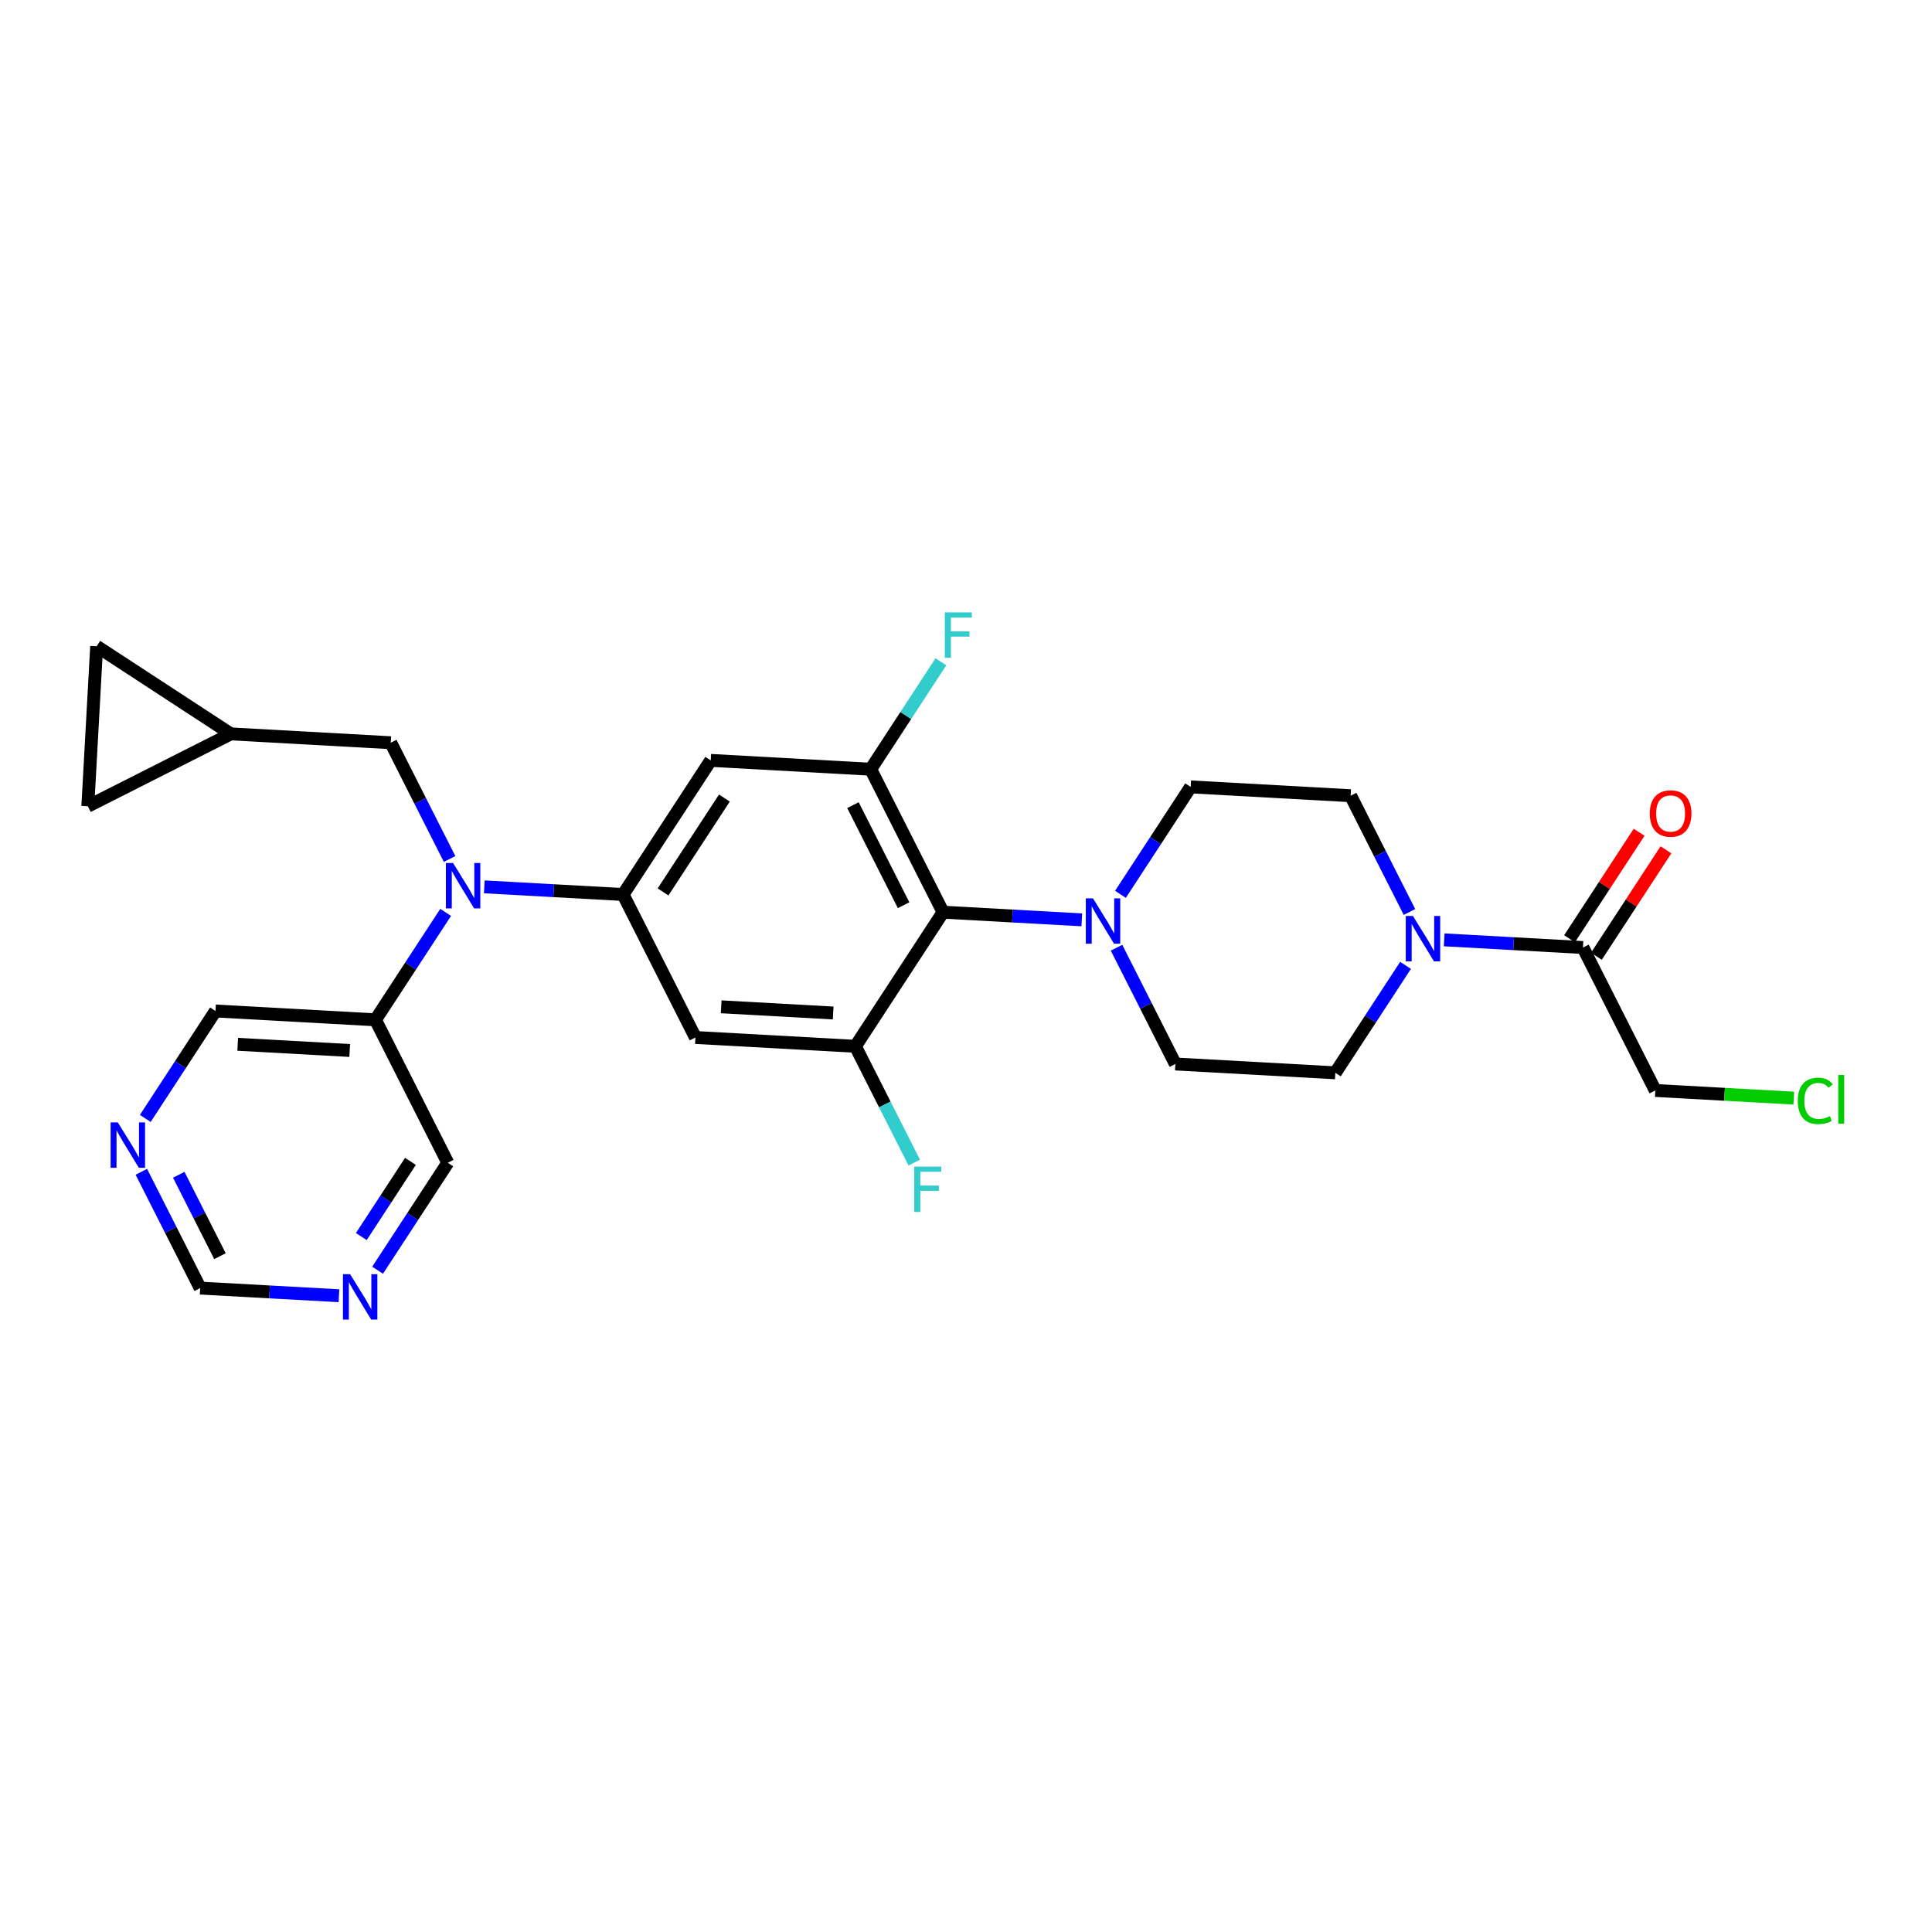<?xml version='1.0' encoding='iso-8859-1'?>
<svg version='1.1' baseProfile='full'
              xmlns='http://www.w3.org/2000/svg'
                      xmlns:rdkit='http://www.rdkit.org/xml'
                      xmlns:xlink='http://www.w3.org/1999/xlink'
                  xml:space='preserve'
width='300px' height='300px' viewBox='0 0 300 300'>
<!-- END OF HEADER -->
<rect style='opacity:1.0;fill:#FFFFFF;stroke:none' width='300' height='300' x='0' y='0'> </rect>
<rect style='opacity:1.0;fill:#FFFFFF;stroke:none' width='300' height='300' x='0' y='0'> </rect>
<path class='bond-0 atom-0 atom-1' d='M 254.521,129.235 L 249.119,137.502' style='fill:none;fill-rule:evenodd;stroke:#FF0000;stroke-width:2.0px;stroke-linecap:butt;stroke-linejoin:miter;stroke-opacity:1' />
<path class='bond-0 atom-0 atom-1' d='M 249.119,137.502 L 243.718,145.769' style='fill:none;fill-rule:evenodd;stroke:#000000;stroke-width:2.0px;stroke-linecap:butt;stroke-linejoin:miter;stroke-opacity:1' />
<path class='bond-0 atom-0 atom-1' d='M 258.686,131.957 L 253.285,140.224' style='fill:none;fill-rule:evenodd;stroke:#FF0000;stroke-width:2.0px;stroke-linecap:butt;stroke-linejoin:miter;stroke-opacity:1' />
<path class='bond-0 atom-0 atom-1' d='M 253.285,140.224 L 247.884,148.49' style='fill:none;fill-rule:evenodd;stroke:#000000;stroke-width:2.0px;stroke-linecap:butt;stroke-linejoin:miter;stroke-opacity:1' />
<path class='bond-1 atom-1 atom-2' d='M 245.801,147.13 L 257.034,169.329' style='fill:none;fill-rule:evenodd;stroke:#000000;stroke-width:2.0px;stroke-linecap:butt;stroke-linejoin:miter;stroke-opacity:1' />
<path class='bond-3 atom-1 atom-4' d='M 245.801,147.13 L 235.027,146.535' style='fill:none;fill-rule:evenodd;stroke:#000000;stroke-width:2.0px;stroke-linecap:butt;stroke-linejoin:miter;stroke-opacity:1' />
<path class='bond-3 atom-1 atom-4' d='M 235.027,146.535 L 224.253,145.94' style='fill:none;fill-rule:evenodd;stroke:#0000FF;stroke-width:2.0px;stroke-linecap:butt;stroke-linejoin:miter;stroke-opacity:1' />
<path class='bond-2 atom-2 atom-3' d='M 257.034,169.329 L 267.785,169.922' style='fill:none;fill-rule:evenodd;stroke:#000000;stroke-width:2.0px;stroke-linecap:butt;stroke-linejoin:miter;stroke-opacity:1' />
<path class='bond-2 atom-2 atom-3' d='M 267.785,169.922 L 278.537,170.516' style='fill:none;fill-rule:evenodd;stroke:#00CC00;stroke-width:2.0px;stroke-linecap:butt;stroke-linejoin:miter;stroke-opacity:1' />
<path class='bond-4 atom-4 atom-5' d='M 218.251,149.903 L 212.801,158.244' style='fill:none;fill-rule:evenodd;stroke:#0000FF;stroke-width:2.0px;stroke-linecap:butt;stroke-linejoin:miter;stroke-opacity:1' />
<path class='bond-4 atom-4 atom-5' d='M 212.801,158.244 L 207.351,166.586' style='fill:none;fill-rule:evenodd;stroke:#000000;stroke-width:2.0px;stroke-linecap:butt;stroke-linejoin:miter;stroke-opacity:1' />
<path class='bond-28 atom-28 atom-4' d='M 209.726,123.559 L 214.294,132.586' style='fill:none;fill-rule:evenodd;stroke:#000000;stroke-width:2.0px;stroke-linecap:butt;stroke-linejoin:miter;stroke-opacity:1' />
<path class='bond-28 atom-28 atom-4' d='M 214.294,132.586 L 218.862,141.613' style='fill:none;fill-rule:evenodd;stroke:#0000FF;stroke-width:2.0px;stroke-linecap:butt;stroke-linejoin:miter;stroke-opacity:1' />
<path class='bond-5 atom-5 atom-6' d='M 207.351,166.586 L 182.509,165.214' style='fill:none;fill-rule:evenodd;stroke:#000000;stroke-width:2.0px;stroke-linecap:butt;stroke-linejoin:miter;stroke-opacity:1' />
<path class='bond-6 atom-6 atom-7' d='M 182.509,165.214 L 177.941,156.187' style='fill:none;fill-rule:evenodd;stroke:#000000;stroke-width:2.0px;stroke-linecap:butt;stroke-linejoin:miter;stroke-opacity:1' />
<path class='bond-6 atom-6 atom-7' d='M 177.941,156.187 L 173.374,147.16' style='fill:none;fill-rule:evenodd;stroke:#0000FF;stroke-width:2.0px;stroke-linecap:butt;stroke-linejoin:miter;stroke-opacity:1' />
<path class='bond-7 atom-7 atom-8' d='M 167.982,142.833 L 157.208,142.238' style='fill:none;fill-rule:evenodd;stroke:#0000FF;stroke-width:2.0px;stroke-linecap:butt;stroke-linejoin:miter;stroke-opacity:1' />
<path class='bond-7 atom-7 atom-8' d='M 157.208,142.238 L 146.435,141.643' style='fill:none;fill-rule:evenodd;stroke:#000000;stroke-width:2.0px;stroke-linecap:butt;stroke-linejoin:miter;stroke-opacity:1' />
<path class='bond-26 atom-7 atom-27' d='M 173.984,138.87 L 179.435,130.529' style='fill:none;fill-rule:evenodd;stroke:#0000FF;stroke-width:2.0px;stroke-linecap:butt;stroke-linejoin:miter;stroke-opacity:1' />
<path class='bond-26 atom-7 atom-27' d='M 179.435,130.529 L 184.885,122.187' style='fill:none;fill-rule:evenodd;stroke:#000000;stroke-width:2.0px;stroke-linecap:butt;stroke-linejoin:miter;stroke-opacity:1' />
<path class='bond-8 atom-8 atom-9' d='M 146.435,141.643 L 135.202,119.444' style='fill:none;fill-rule:evenodd;stroke:#000000;stroke-width:2.0px;stroke-linecap:butt;stroke-linejoin:miter;stroke-opacity:1' />
<path class='bond-8 atom-8 atom-9' d='M 140.31,140.56 L 132.447,125.021' style='fill:none;fill-rule:evenodd;stroke:#000000;stroke-width:2.0px;stroke-linecap:butt;stroke-linejoin:miter;stroke-opacity:1' />
<path class='bond-29 atom-25 atom-8' d='M 132.826,162.471 L 146.435,141.643' style='fill:none;fill-rule:evenodd;stroke:#000000;stroke-width:2.0px;stroke-linecap:butt;stroke-linejoin:miter;stroke-opacity:1' />
<path class='bond-9 atom-9 atom-10' d='M 135.202,119.444 L 140.652,111.103' style='fill:none;fill-rule:evenodd;stroke:#000000;stroke-width:2.0px;stroke-linecap:butt;stroke-linejoin:miter;stroke-opacity:1' />
<path class='bond-9 atom-9 atom-10' d='M 140.652,111.103 L 146.102,102.762' style='fill:none;fill-rule:evenodd;stroke:#33CCCC;stroke-width:2.0px;stroke-linecap:butt;stroke-linejoin:miter;stroke-opacity:1' />
<path class='bond-10 atom-9 atom-11' d='M 135.202,119.444 L 110.36,118.073' style='fill:none;fill-rule:evenodd;stroke:#000000;stroke-width:2.0px;stroke-linecap:butt;stroke-linejoin:miter;stroke-opacity:1' />
<path class='bond-11 atom-11 atom-12' d='M 110.36,118.073 L 96.752,138.9' style='fill:none;fill-rule:evenodd;stroke:#000000;stroke-width:2.0px;stroke-linecap:butt;stroke-linejoin:miter;stroke-opacity:1' />
<path class='bond-11 atom-11 atom-12' d='M 112.484,123.919 L 102.958,138.498' style='fill:none;fill-rule:evenodd;stroke:#000000;stroke-width:2.0px;stroke-linecap:butt;stroke-linejoin:miter;stroke-opacity:1' />
<path class='bond-12 atom-12 atom-13' d='M 96.752,138.9 L 85.978,138.306' style='fill:none;fill-rule:evenodd;stroke:#000000;stroke-width:2.0px;stroke-linecap:butt;stroke-linejoin:miter;stroke-opacity:1' />
<path class='bond-12 atom-12 atom-13' d='M 85.978,138.306 L 75.204,137.711' style='fill:none;fill-rule:evenodd;stroke:#0000FF;stroke-width:2.0px;stroke-linecap:butt;stroke-linejoin:miter;stroke-opacity:1' />
<path class='bond-23 atom-12 atom-24' d='M 96.752,138.9 L 107.985,161.1' style='fill:none;fill-rule:evenodd;stroke:#000000;stroke-width:2.0px;stroke-linecap:butt;stroke-linejoin:miter;stroke-opacity:1' />
<path class='bond-13 atom-13 atom-14' d='M 69.813,133.384 L 65.245,124.357' style='fill:none;fill-rule:evenodd;stroke:#0000FF;stroke-width:2.0px;stroke-linecap:butt;stroke-linejoin:miter;stroke-opacity:1' />
<path class='bond-13 atom-13 atom-14' d='M 65.245,124.357 L 60.677,115.33' style='fill:none;fill-rule:evenodd;stroke:#000000;stroke-width:2.0px;stroke-linecap:butt;stroke-linejoin:miter;stroke-opacity:1' />
<path class='bond-17 atom-13 atom-18' d='M 69.202,141.674 L 63.752,150.015' style='fill:none;fill-rule:evenodd;stroke:#0000FF;stroke-width:2.0px;stroke-linecap:butt;stroke-linejoin:miter;stroke-opacity:1' />
<path class='bond-17 atom-13 atom-18' d='M 63.752,150.015 L 58.301,158.357' style='fill:none;fill-rule:evenodd;stroke:#000000;stroke-width:2.0px;stroke-linecap:butt;stroke-linejoin:miter;stroke-opacity:1' />
<path class='bond-14 atom-14 atom-15' d='M 60.677,115.33 L 35.836,113.958' style='fill:none;fill-rule:evenodd;stroke:#000000;stroke-width:2.0px;stroke-linecap:butt;stroke-linejoin:miter;stroke-opacity:1' />
<path class='bond-15 atom-15 atom-16' d='M 35.836,113.958 L 13.636,125.191' style='fill:none;fill-rule:evenodd;stroke:#000000;stroke-width:2.0px;stroke-linecap:butt;stroke-linejoin:miter;stroke-opacity:1' />
<path class='bond-30 atom-17 atom-15' d='M 15.008,100.35 L 35.836,113.958' style='fill:none;fill-rule:evenodd;stroke:#000000;stroke-width:2.0px;stroke-linecap:butt;stroke-linejoin:miter;stroke-opacity:1' />
<path class='bond-16 atom-16 atom-17' d='M 13.636,125.191 L 15.008,100.35' style='fill:none;fill-rule:evenodd;stroke:#000000;stroke-width:2.0px;stroke-linecap:butt;stroke-linejoin:miter;stroke-opacity:1' />
<path class='bond-18 atom-18 atom-19' d='M 58.301,158.357 L 33.46,156.985' style='fill:none;fill-rule:evenodd;stroke:#000000;stroke-width:2.0px;stroke-linecap:butt;stroke-linejoin:miter;stroke-opacity:1' />
<path class='bond-18 atom-18 atom-19' d='M 54.301,163.119 L 36.912,162.159' style='fill:none;fill-rule:evenodd;stroke:#000000;stroke-width:2.0px;stroke-linecap:butt;stroke-linejoin:miter;stroke-opacity:1' />
<path class='bond-31 atom-23 atom-18' d='M 69.534,180.556 L 58.301,158.357' style='fill:none;fill-rule:evenodd;stroke:#000000;stroke-width:2.0px;stroke-linecap:butt;stroke-linejoin:miter;stroke-opacity:1' />
<path class='bond-19 atom-19 atom-20' d='M 33.46,156.985 L 28.01,165.326' style='fill:none;fill-rule:evenodd;stroke:#000000;stroke-width:2.0px;stroke-linecap:butt;stroke-linejoin:miter;stroke-opacity:1' />
<path class='bond-19 atom-19 atom-20' d='M 28.01,165.326 L 22.56,173.668' style='fill:none;fill-rule:evenodd;stroke:#0000FF;stroke-width:2.0px;stroke-linecap:butt;stroke-linejoin:miter;stroke-opacity:1' />
<path class='bond-20 atom-20 atom-21' d='M 21.949,181.958 L 26.517,190.985' style='fill:none;fill-rule:evenodd;stroke:#0000FF;stroke-width:2.0px;stroke-linecap:butt;stroke-linejoin:miter;stroke-opacity:1' />
<path class='bond-20 atom-20 atom-21' d='M 26.517,190.985 L 31.084,200.012' style='fill:none;fill-rule:evenodd;stroke:#000000;stroke-width:2.0px;stroke-linecap:butt;stroke-linejoin:miter;stroke-opacity:1' />
<path class='bond-20 atom-20 atom-21' d='M 27.759,182.419 L 30.956,188.738' style='fill:none;fill-rule:evenodd;stroke:#0000FF;stroke-width:2.0px;stroke-linecap:butt;stroke-linejoin:miter;stroke-opacity:1' />
<path class='bond-20 atom-20 atom-21' d='M 30.956,188.738 L 34.154,195.057' style='fill:none;fill-rule:evenodd;stroke:#000000;stroke-width:2.0px;stroke-linecap:butt;stroke-linejoin:miter;stroke-opacity:1' />
<path class='bond-21 atom-21 atom-22' d='M 31.084,200.012 L 41.858,200.607' style='fill:none;fill-rule:evenodd;stroke:#000000;stroke-width:2.0px;stroke-linecap:butt;stroke-linejoin:miter;stroke-opacity:1' />
<path class='bond-21 atom-21 atom-22' d='M 41.858,200.607 L 52.632,201.201' style='fill:none;fill-rule:evenodd;stroke:#0000FF;stroke-width:2.0px;stroke-linecap:butt;stroke-linejoin:miter;stroke-opacity:1' />
<path class='bond-22 atom-22 atom-23' d='M 58.634,197.238 L 64.084,188.897' style='fill:none;fill-rule:evenodd;stroke:#0000FF;stroke-width:2.0px;stroke-linecap:butt;stroke-linejoin:miter;stroke-opacity:1' />
<path class='bond-22 atom-22 atom-23' d='M 64.084,188.897 L 69.534,180.556' style='fill:none;fill-rule:evenodd;stroke:#000000;stroke-width:2.0px;stroke-linecap:butt;stroke-linejoin:miter;stroke-opacity:1' />
<path class='bond-22 atom-22 atom-23' d='M 56.104,192.014 L 59.919,186.175' style='fill:none;fill-rule:evenodd;stroke:#0000FF;stroke-width:2.0px;stroke-linecap:butt;stroke-linejoin:miter;stroke-opacity:1' />
<path class='bond-22 atom-22 atom-23' d='M 59.919,186.175 L 63.734,180.336' style='fill:none;fill-rule:evenodd;stroke:#000000;stroke-width:2.0px;stroke-linecap:butt;stroke-linejoin:miter;stroke-opacity:1' />
<path class='bond-24 atom-24 atom-25' d='M 107.985,161.1 L 132.826,162.471' style='fill:none;fill-rule:evenodd;stroke:#000000;stroke-width:2.0px;stroke-linecap:butt;stroke-linejoin:miter;stroke-opacity:1' />
<path class='bond-24 atom-24 atom-25' d='M 111.985,156.337 L 129.374,157.297' style='fill:none;fill-rule:evenodd;stroke:#000000;stroke-width:2.0px;stroke-linecap:butt;stroke-linejoin:miter;stroke-opacity:1' />
<path class='bond-25 atom-25 atom-26' d='M 132.826,162.471 L 137.394,171.498' style='fill:none;fill-rule:evenodd;stroke:#000000;stroke-width:2.0px;stroke-linecap:butt;stroke-linejoin:miter;stroke-opacity:1' />
<path class='bond-25 atom-25 atom-26' d='M 137.394,171.498 L 141.962,180.525' style='fill:none;fill-rule:evenodd;stroke:#33CCCC;stroke-width:2.0px;stroke-linecap:butt;stroke-linejoin:miter;stroke-opacity:1' />
<path class='bond-27 atom-27 atom-28' d='M 184.885,122.187 L 209.726,123.559' style='fill:none;fill-rule:evenodd;stroke:#000000;stroke-width:2.0px;stroke-linecap:butt;stroke-linejoin:miter;stroke-opacity:1' />
<path  class='atom-0' d='M 256.175 126.322
Q 256.175 124.63, 257.011 123.685
Q 257.847 122.739, 259.409 122.739
Q 260.972 122.739, 261.808 123.685
Q 262.644 124.63, 262.644 126.322
Q 262.644 128.034, 261.798 129.009
Q 260.952 129.974, 259.409 129.974
Q 257.857 129.974, 257.011 129.009
Q 256.175 128.044, 256.175 126.322
M 259.409 129.178
Q 260.484 129.178, 261.061 128.461
Q 261.649 127.735, 261.649 126.322
Q 261.649 124.939, 261.061 124.242
Q 260.484 123.535, 259.409 123.535
Q 258.335 123.535, 257.747 124.232
Q 257.17 124.929, 257.17 126.322
Q 257.17 127.745, 257.747 128.461
Q 258.335 129.178, 259.409 129.178
' fill='#FF0000'/>
<path  class='atom-3' d='M 279.159 170.944
Q 279.159 169.193, 279.975 168.277
Q 280.801 167.352, 282.363 167.352
Q 283.816 167.352, 284.592 168.377
L 283.935 168.914
Q 283.368 168.168, 282.363 168.168
Q 281.298 168.168, 280.731 168.884
Q 280.174 169.591, 280.174 170.944
Q 280.174 172.337, 280.751 173.054
Q 281.338 173.77, 282.473 173.77
Q 283.249 173.77, 284.154 173.303
L 284.433 174.049
Q 284.065 174.288, 283.507 174.427
Q 282.95 174.567, 282.333 174.567
Q 280.801 174.567, 279.975 173.631
Q 279.159 172.696, 279.159 170.944
' fill='#00CC00'/>
<path  class='atom-3' d='M 285.448 166.924
L 286.364 166.924
L 286.364 174.477
L 285.448 174.477
L 285.448 166.924
' fill='#00CC00'/>
<path  class='atom-4' d='M 219.402 142.235
L 221.711 145.967
Q 221.94 146.335, 222.308 147.002
Q 222.676 147.669, 222.696 147.709
L 222.696 142.235
L 223.631 142.235
L 223.631 149.281
L 222.666 149.281
L 220.188 145.201
Q 219.899 144.723, 219.591 144.176
Q 219.292 143.628, 219.203 143.459
L 219.203 149.281
L 218.287 149.281
L 218.287 142.235
L 219.402 142.235
' fill='#0000FF'/>
<path  class='atom-7' d='M 169.719 139.492
L 172.028 143.224
Q 172.256 143.592, 172.625 144.259
Q 172.993 144.926, 173.013 144.966
L 173.013 139.492
L 173.948 139.492
L 173.948 146.538
L 172.983 146.538
L 170.505 142.458
Q 170.216 141.98, 169.908 141.433
Q 169.609 140.885, 169.52 140.716
L 169.52 146.538
L 168.604 146.538
L 168.604 139.492
L 169.719 139.492
' fill='#0000FF'/>
<path  class='atom-10' d='M 146.715 95.094
L 150.905 95.094
L 150.905 95.9
L 147.661 95.9
L 147.661 98.04
L 150.547 98.04
L 150.547 98.856
L 147.661 98.856
L 147.661 102.14
L 146.715 102.14
L 146.715 95.094
' fill='#33CCCC'/>
<path  class='atom-13' d='M 70.353 134.006
L 72.661 137.738
Q 72.89 138.106, 73.258 138.773
Q 73.627 139.44, 73.647 139.479
L 73.647 134.006
L 74.582 134.006
L 74.582 141.052
L 73.617 141.052
L 71.139 136.972
Q 70.85 136.494, 70.542 135.947
Q 70.243 135.399, 70.154 135.23
L 70.154 141.052
L 69.238 141.052
L 69.238 134.006
L 70.353 134.006
' fill='#0000FF'/>
<path  class='atom-20' d='M 18.294 174.29
L 20.603 178.022
Q 20.832 178.39, 21.2 179.057
Q 21.568 179.723, 21.588 179.763
L 21.588 174.29
L 22.523 174.29
L 22.523 181.336
L 21.558 181.336
L 19.08 177.255
Q 18.792 176.778, 18.483 176.23
Q 18.184 175.683, 18.095 175.514
L 18.095 181.336
L 17.179 181.336
L 17.179 174.29
L 18.294 174.29
' fill='#0000FF'/>
<path  class='atom-22' d='M 54.368 197.86
L 56.677 201.592
Q 56.906 201.961, 57.274 202.627
Q 57.643 203.294, 57.663 203.334
L 57.663 197.86
L 58.598 197.86
L 58.598 204.906
L 57.633 204.906
L 55.155 200.826
Q 54.866 200.348, 54.558 199.801
Q 54.259 199.254, 54.169 199.084
L 54.169 204.906
L 53.254 204.906
L 53.254 197.86
L 54.368 197.86
' fill='#0000FF'/>
<path  class='atom-26' d='M 141.964 181.147
L 146.154 181.147
L 146.154 181.953
L 142.91 181.953
L 142.91 184.093
L 145.796 184.093
L 145.796 184.909
L 142.91 184.909
L 142.91 188.193
L 141.964 188.193
L 141.964 181.147
' fill='#33CCCC'/>
</svg>
